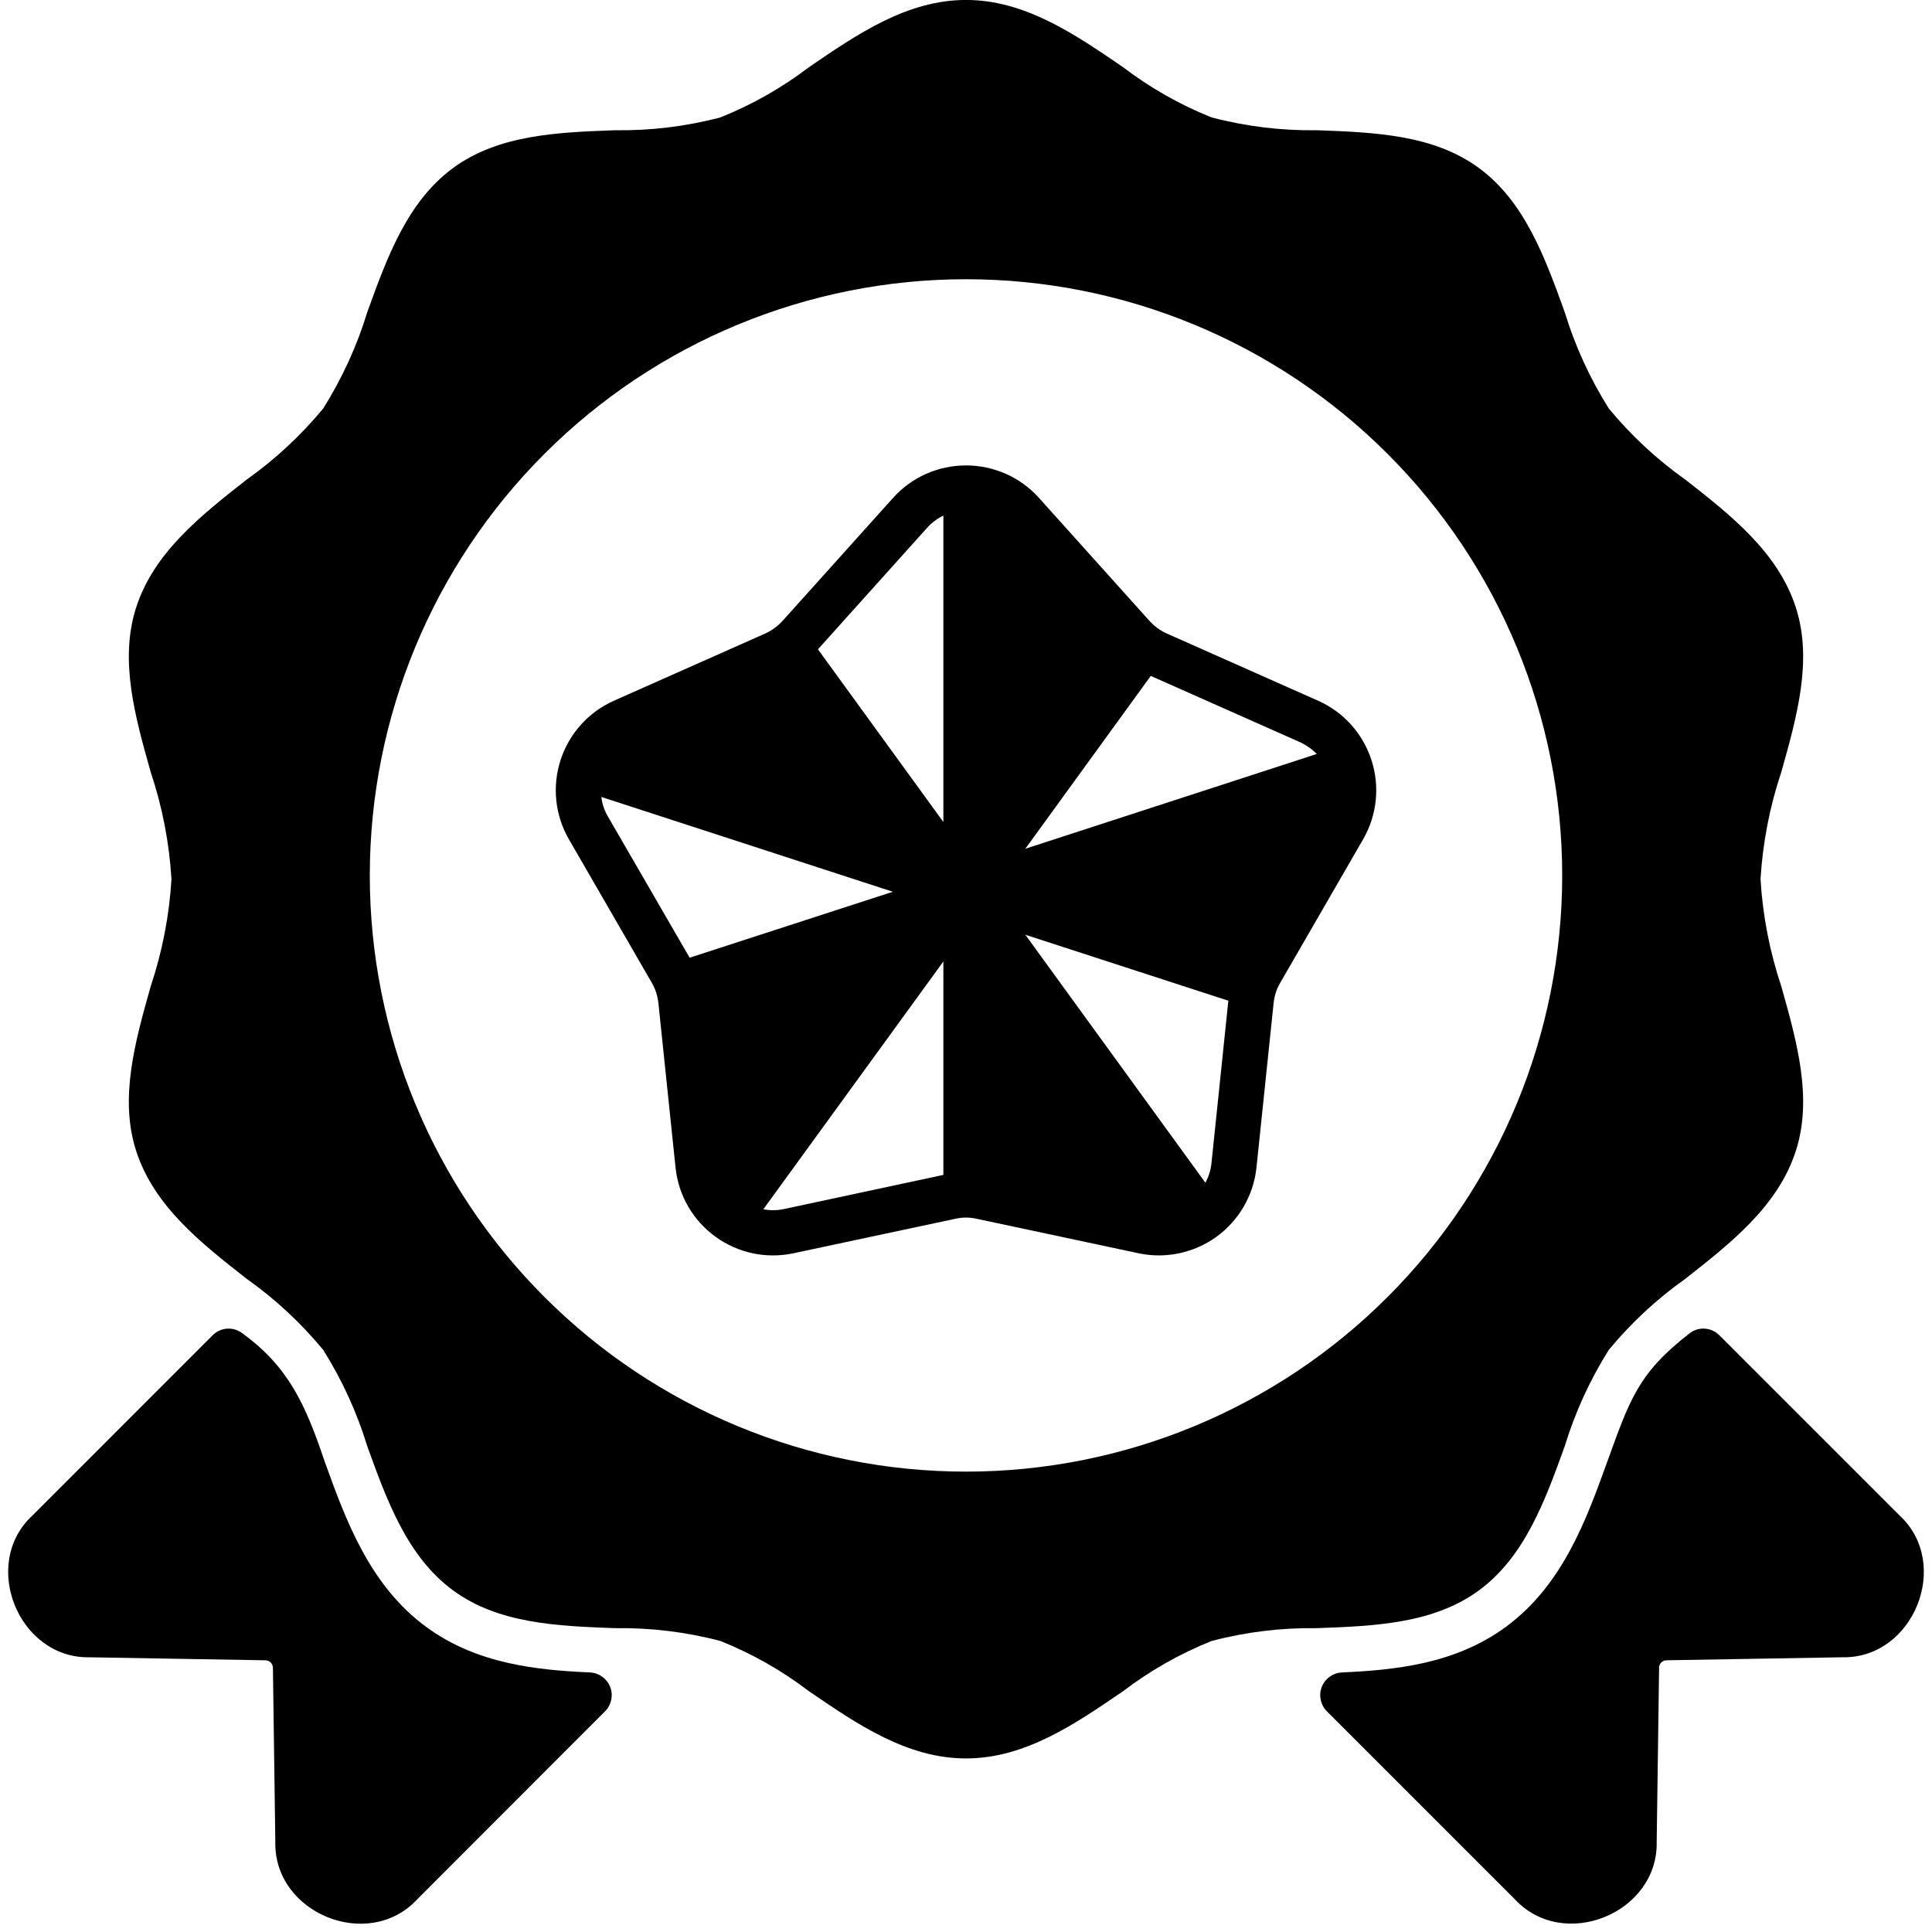 <?xml version="1.0" encoding="UTF-8"?>
<svg width="100pt" height="100pt" version="1.1" viewBox="0 0 100 100" xmlns="http://www.w3.org/2000/svg">
 <g>
  <path d="m33.727 50.852c0.195 0.328 0.312 0.691 0.352 1.07l0.891 8.547c0.156 1.418 0.906 2.707 2.062 3.543 1.156 0.84 2.609 1.152 4.008 0.863l8.398-1.789c0.371-0.086 0.754-0.086 1.125 0l8.398 1.789c1.398 0.289 2.852-0.027 4.008-0.863 1.152-0.84 1.902-2.125 2.062-3.543l0.891-8.547c0.039-0.379 0.156-0.742 0.352-1.07l4.297-7.438c0.707-1.242 0.855-2.723 0.414-4.078-0.441-1.359-1.434-2.469-2.734-3.055l-7.844-3.484c-0.348-0.156-0.66-0.383-0.914-0.664l-5.742-6.391c-0.961-1.055-2.324-1.652-3.75-1.652s-2.789 0.598-3.75 1.652l-5.742 6.391c-0.254 0.281-0.566 0.508-0.914 0.664l-7.844 3.484c-1.301 0.586-2.293 1.695-2.734 3.055-0.441 1.355-0.293 2.836 0.414 4.078zm25.836-15.867 7.742 3.438c0.316 0.148 0.605 0.352 0.852 0.602l-15.086 4.906zm4.016 16.812-0.875 8.422c-0.039 0.352-0.145 0.691-0.312 1l-9.32-12.836zm-14.75 9.016-8.281 1.773c-0.344 0.07-0.695 0.07-1.039 0.008l9.32-12.828zm-0.836-33.5c0.234-0.262 0.52-0.473 0.836-0.625v15.859l-6.492-8.938zm-1.781 18.844-10.516 3.414-4.242-7.328c-0.176-0.305-0.289-0.641-0.328-0.992z"/>
  <path d="m4.641 85.781 9.102 0.156c0.211 0.004 0.379 0.176 0.383 0.387l0.125 9.012c-0.086 3.688 4.805 5.695 7.336 2.981l9.742-9.75c0.32-0.332 0.422-0.82 0.254-1.25-0.168-0.43-0.57-0.723-1.027-0.75-2.727-0.125-5.856-0.422-8.488-2.352-2.953-2.164-4.18-5.566-5.266-8.574-0.988-2.949-1.887-4.902-4.227-6.606-0.465-0.383-1.145-0.348-1.57 0.078l-9.328 9.332c-2.707 2.504-0.719 7.414 2.965 7.336z"/>
  <path d="m87.422 69.035c-2.656 2.066-3.082 3.465-4.227 6.613-1.082 3-2.309 6.402-5.262 8.566-2.637 1.934-5.766 2.227-8.488 2.352h-0.004c-0.457 0.027-0.859 0.32-1.027 0.75-0.168 0.43-0.066 0.918 0.254 1.25l9.746 9.746c2.531 2.715 7.422 0.703 7.336-2.981l0.125-9.012h-0.004c0.004-0.211 0.176-0.379 0.387-0.383l9.102-0.156c3.684 0.078 5.668-4.832 2.965-7.336l-9.332-9.332c-0.426-0.426-1.105-0.461-1.57-0.078z"/>
  <path d="m7.047 59.57c0.922 2.859 3.359 4.773 5.727 6.625 1.473 1.043 2.801 2.281 3.953 3.672 0.977 1.555 1.746 3.231 2.281 4.984 1.016 2.812 2.07 5.727 4.445 7.469 2.352 1.727 5.414 1.844 8.375 1.953 1.844-0.027 3.68 0.195 5.461 0.664 1.641 0.656 3.18 1.531 4.586 2.602 2.5 1.711 5.078 3.477 8.125 3.477s5.625-1.766 8.125-3.477c1.406-1.07 2.945-1.945 4.586-2.602 1.781-0.469 3.617-0.691 5.461-0.664 2.961-0.109 6.023-0.227 8.375-1.953 2.375-1.742 3.43-4.656 4.445-7.469 0.535-1.754 1.305-3.43 2.281-4.984 1.152-1.391 2.481-2.629 3.953-3.672 2.359-1.852 4.805-3.766 5.727-6.625 0.883-2.734 0.047-5.672-0.75-8.508-0.602-1.797-0.965-3.664-1.078-5.555 0.113-1.891 0.477-3.758 1.078-5.555 0.797-2.836 1.633-5.773 0.75-8.508-0.922-2.859-3.359-4.773-5.727-6.625-1.473-1.043-2.801-2.281-3.953-3.672-0.977-1.555-1.746-3.231-2.281-4.984-1.016-2.812-2.07-5.727-4.445-7.469-2.352-1.727-5.414-1.844-8.375-1.953-1.844 0.027-3.68-0.195-5.461-0.664-1.641-0.656-3.18-1.531-4.586-2.602-2.5-1.711-5.078-3.477-8.125-3.477s-5.625 1.766-8.125 3.477c-1.406 1.07-2.945 1.945-4.586 2.602-1.781 0.469-3.617 0.691-5.461 0.664-2.961 0.109-6.023 0.227-8.375 1.953-2.375 1.742-3.43 4.656-4.445 7.469-0.535 1.754-1.305 3.43-2.281 4.984-1.152 1.391-2.481 2.629-3.953 3.672-2.359 1.852-4.805 3.766-5.727 6.625-0.883 2.734-0.047 5.672 0.75 8.508 0.602 1.797 0.965 3.664 1.078 5.555-0.113 1.891-0.477 3.758-1.078 5.555-0.797 2.836-1.633 5.773-0.75 8.508zm42.953-45.117c8.184 0 16.035 3.25 21.82 9.039 5.789 5.785 9.039 13.637 9.039 21.82s-3.25 16.035-9.039 21.82c-5.785 5.789-13.637 9.039-21.82 9.039s-16.035-3.25-21.82-9.039c-5.789-5.785-9.039-13.637-9.039-21.82s3.25-16.035 9.039-21.82c5.785-5.789 13.637-9.039 21.82-9.039z"/>
 </g>
</svg>
